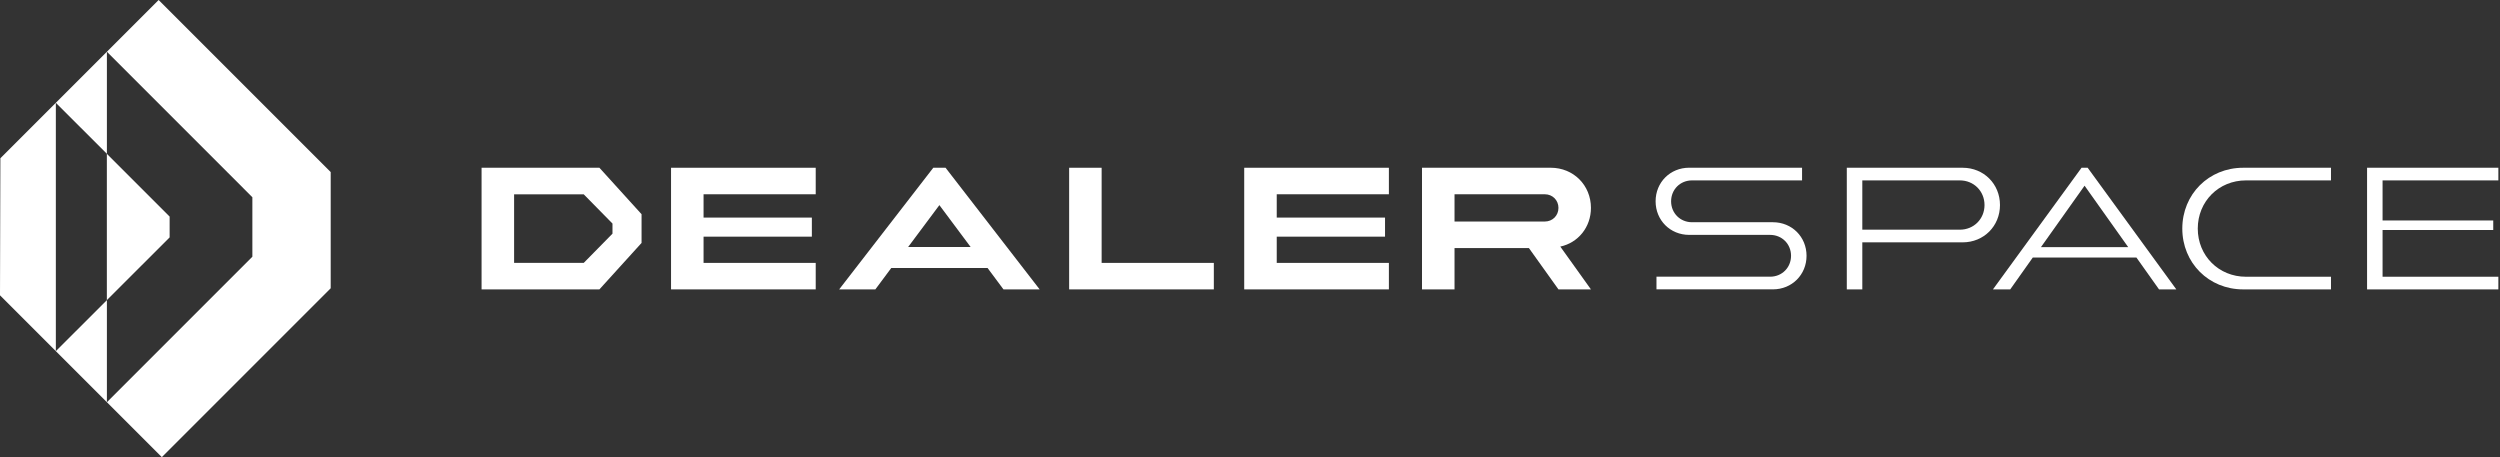 <?xml version="1.0" encoding="UTF-8"?> <svg xmlns="http://www.w3.org/2000/svg" width="175" height="32" viewBox="0 0 175 32" fill="none"><rect x="0" y="0" width="175" height="32" fill="#333333" stroke="none"/><g clip-path="url(#clip0_8679_24991)"><path d="M23.149 12.045L11.104 0L7.483 3.621L17.666 13.807V17.969L7.483 28.155L11.328 32L23.149 20.179V12.045Z" fill="white"></path><path d="M3.908 24.581L7.483 28.155V21.009L3.908 24.581Z" fill="white"></path><path d="M7.483 3.621L3.908 7.195L7.483 10.767V3.621Z" fill="white"></path><path d="M0.027 11.077L0 20.672L3.909 24.581V7.195L0.027 11.077Z" fill="white"></path><path d="M11.874 16.617V15.161L7.48 10.767V21.009L11.874 16.617Z" fill="white"></path><path d="M35.987 18.403H40.861L42.874 16.356V15.649L40.861 13.602H35.987V18.406V18.403ZM41.959 11.743L44.909 14.995V17.005L41.959 20.257H33.71V11.743H41.959Z" fill="white"></path><path d="M57.1 11.743V13.599H49.249V15.231H56.83V16.566H49.249V18.403H57.1V20.257H46.973V11.743H57.1Z" fill="white"></path><path d="M63.571 17.288H67.943L65.757 14.358L63.571 17.288ZM66.189 11.743L72.776 20.257H70.243L69.131 18.762H62.387L61.275 20.257H58.742L65.33 11.743H66.191H66.189Z" fill="white"></path><path d="M77.114 11.743V18.403H84.968V20.257H74.84V11.743H77.114Z" fill="white"></path><path d="M97.222 11.743V13.599H89.371V15.231H96.952V16.566H89.371V18.403H97.222V20.257H87.095V11.743H97.222Z" fill="white"></path><path d="M101.817 15.507H108.138C108.677 15.507 109.092 15.092 109.092 14.553C109.092 14.014 108.677 13.599 108.138 13.599H101.817V15.509V15.507ZM108.555 11.742C110.144 11.742 111.366 12.967 111.366 14.553C111.366 15.905 110.468 16.993 109.221 17.261L111.366 20.257H109.092L107.023 17.364H101.817V20.257H99.54V11.742H108.555Z" fill="white"></path><path d="M126.144 11.743V12.628H118.441C117.614 12.628 116.977 13.265 116.977 14.092C116.977 14.919 117.614 15.556 118.441 15.556H124.106C125.436 15.556 126.458 16.581 126.458 17.905C126.458 19.23 125.436 20.255 124.106 20.255H115.953V19.369H123.909C124.736 19.369 125.373 18.733 125.373 17.905C125.373 17.078 124.736 16.442 123.909 16.442H118.244C116.914 16.442 115.892 15.417 115.892 14.09C115.892 12.762 116.914 11.74 118.244 11.74H126.146L126.144 11.743Z" fill="white"></path><path d="M130.362 16.078H137.191C138.164 16.078 138.916 15.327 138.916 14.353C138.916 13.38 138.167 12.628 137.191 12.628H130.362V16.078ZM137.388 11.743C138.864 11.743 139.999 12.88 139.999 14.353C139.999 15.827 138.864 16.964 137.388 16.964H130.362V20.26H129.276V11.743H137.388Z" fill="white"></path><path d="M142.868 17.3H148.975L145.92 12.999L142.866 17.3H142.868ZM146.137 11.743L152.344 20.26H151.134L149.548 18.025H142.297L140.714 20.26H139.504L145.708 11.743H146.137Z" fill="white"></path><path d="M163.169 11.743V12.628H157.216C155.311 12.628 153.844 14.097 153.844 16C153.844 17.903 155.311 19.372 157.216 19.372H163.169V20.257H157.019C154.613 20.257 152.761 18.403 152.761 16C152.761 13.597 154.613 11.743 157.019 11.743H163.169Z" fill="white"></path><path d="M174.885 11.743V12.628H166.78V15.434H174.527V16.098H166.78V19.372H174.885V20.257H165.695V11.743H174.885Z" fill="white"></path></g><defs><clipPath id="clip0_8679_24991"><rect width="174.885" height="32" fill="white"></rect></clipPath></defs></svg> 